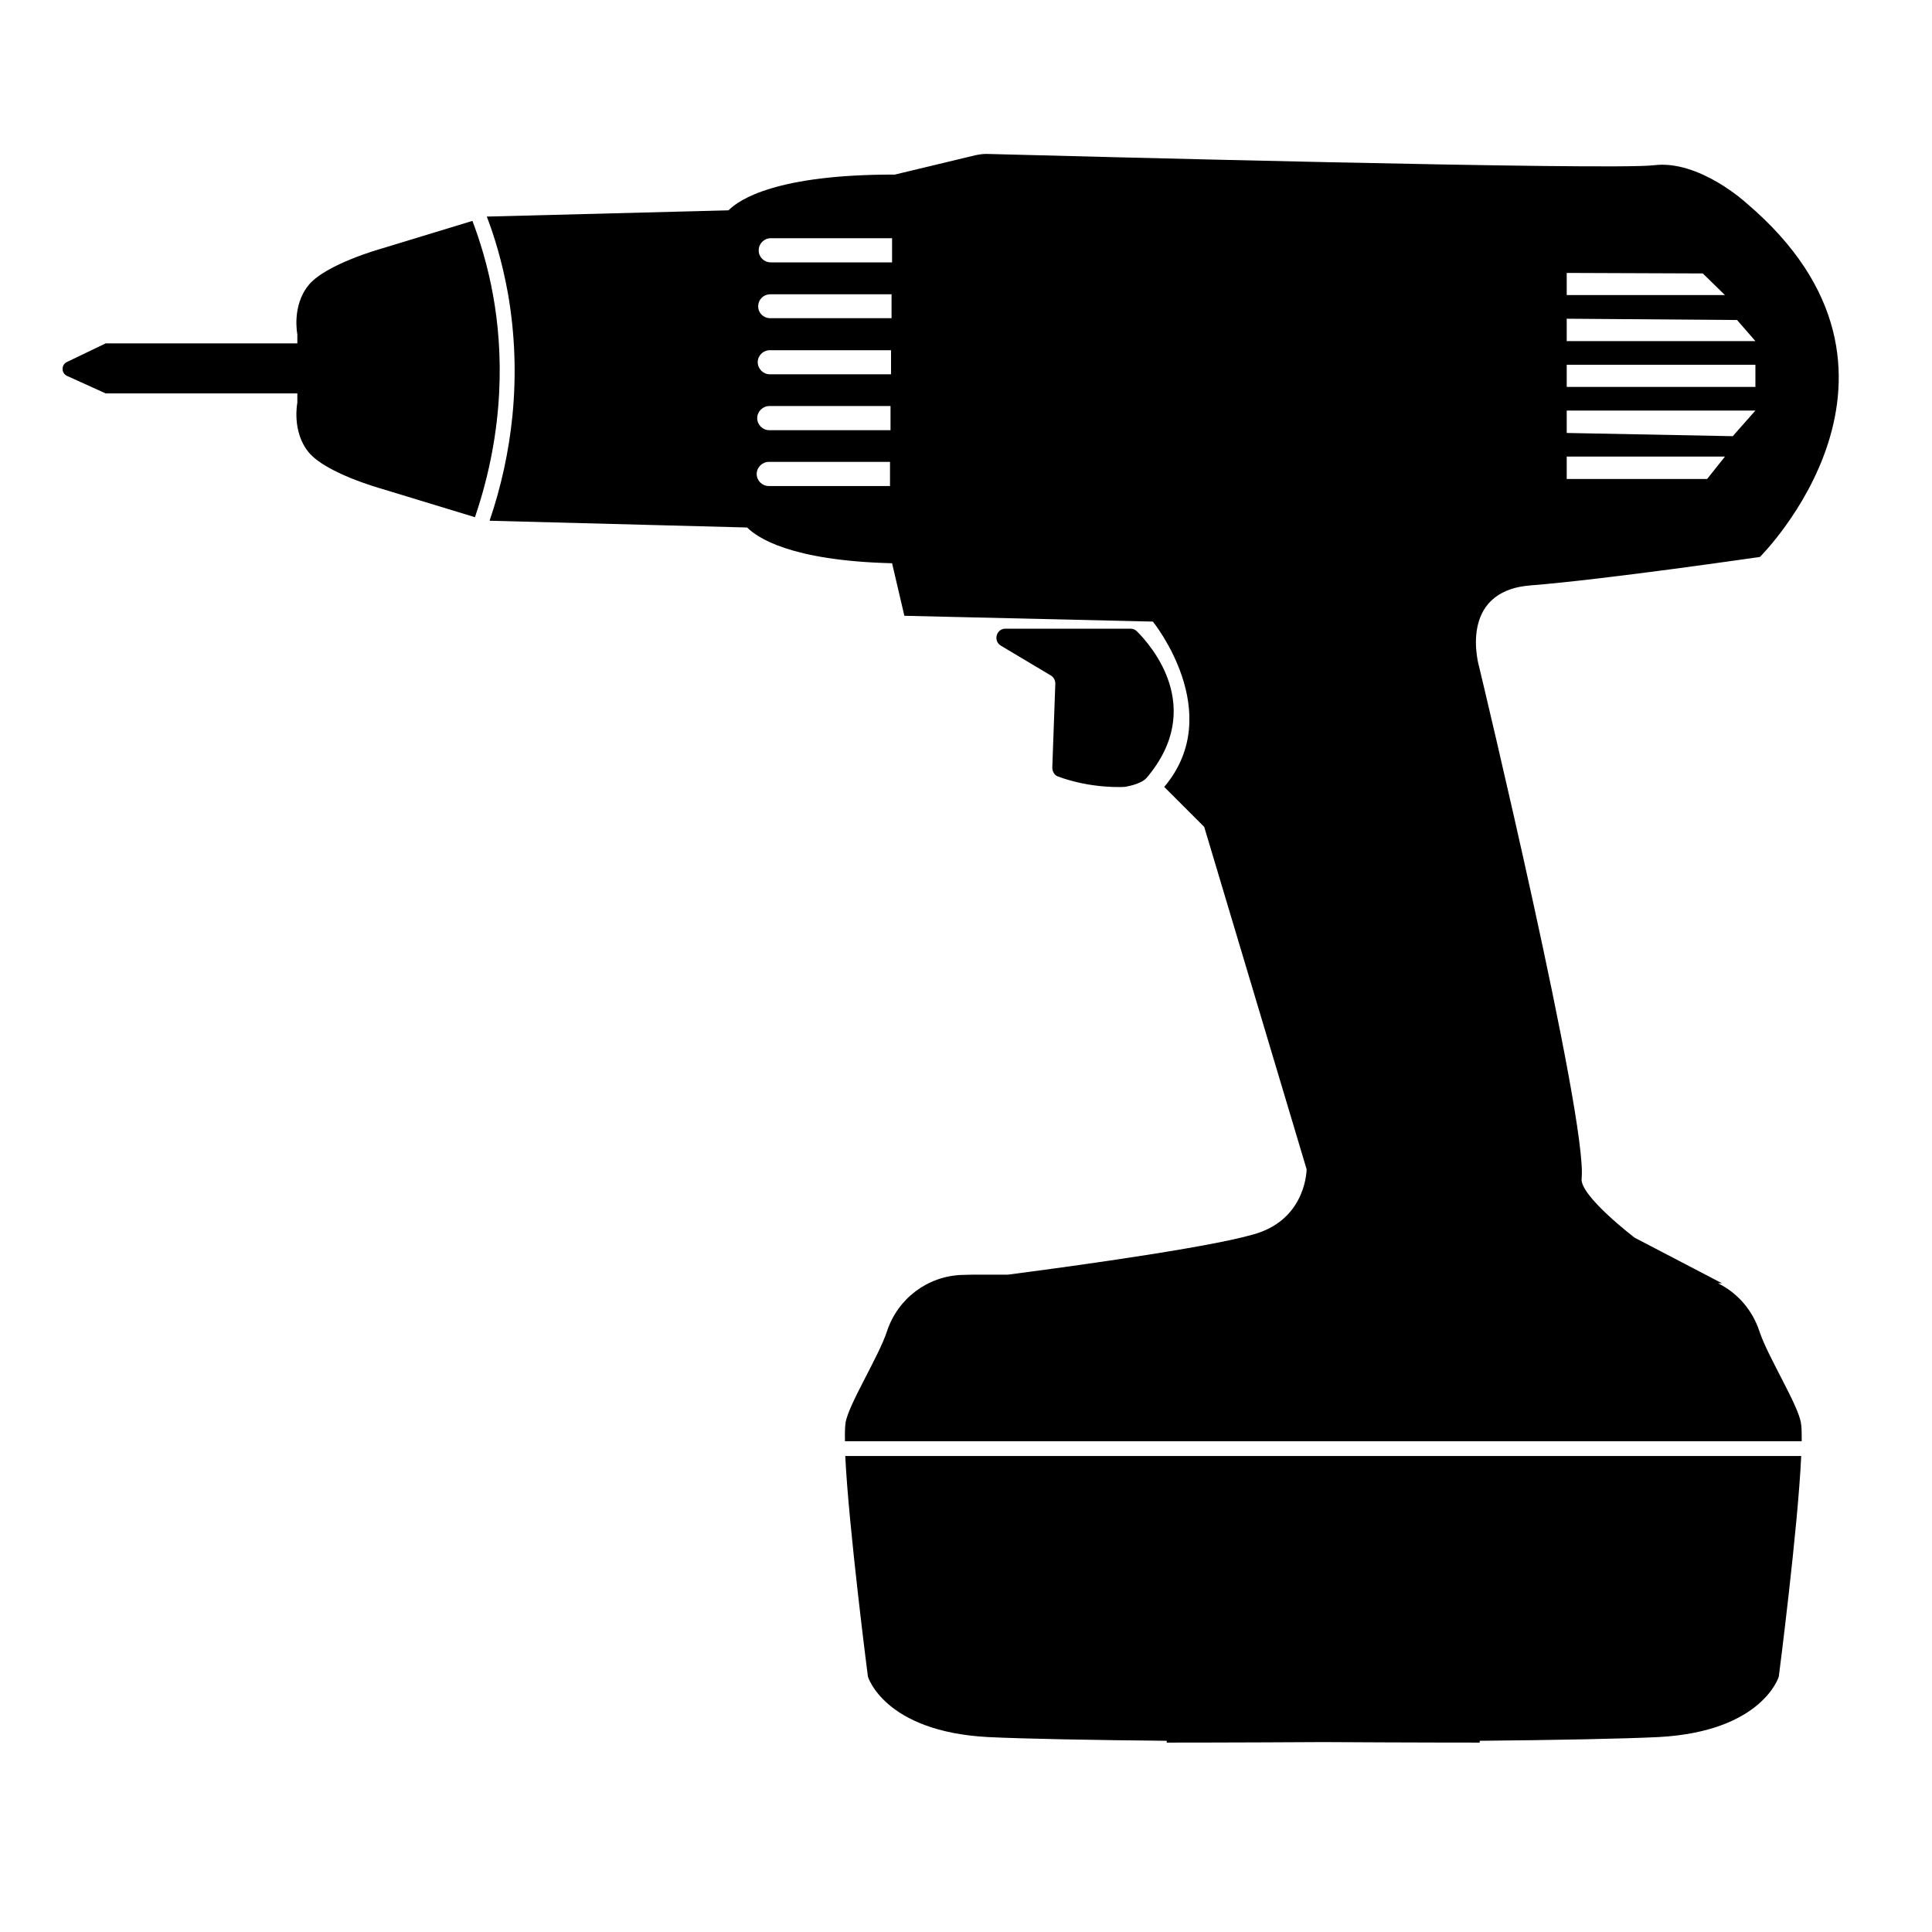 <?xml version="1.0" encoding="UTF-8"?>
<svg xmlns="http://www.w3.org/2000/svg" xmlns:xlink="http://www.w3.org/1999/xlink" width="40" zoomAndPan="magnify" viewBox="0 0 30 30" height="40" preserveAspectRatio="xMidYMid meet" version="1.2">
  <defs>
    <clipPath id="89734c90e4">
      <path d="M 0.973 3 L 8 3 L 8 9 L 0.973 9 Z M 0.973 3 "></path>
    </clipPath>
    <clipPath id="5b10210330">
      <path d="M 7 2.383 L 28.555 2.383 L 28.555 23 L 7 23 Z M 7 2.383 "></path>
    </clipPath>
    <clipPath id="d96af07bef">
      <path d="M 13 22 L 28 22 L 28 27.062 L 13 27.062 Z M 13 22 "></path>
    </clipPath>
  </defs>
  <g id="1b620195bc">
    <g clip-rule="nonzero" clip-path="url(#89734c90e4)">
      <path style=" stroke:none;fill-rule:nonzero;fill:#000000;fill-opacity:1;" d="M 7.66 4.605 C 7.574 4.117 7.445 3.719 7.336 3.43 L 5.914 3.863 C 5.914 3.863 5.059 4.102 4.793 4.426 C 4.527 4.75 4.617 5.191 4.617 5.191 L 4.617 5.332 L 1.641 5.332 L 1.039 5.621 C 0.949 5.664 0.949 5.793 1.039 5.836 L 1.641 6.109 L 4.617 6.109 L 4.617 6.254 C 4.617 6.254 4.527 6.699 4.793 7.023 C 5.059 7.348 5.914 7.586 5.914 7.586 L 7.375 8.031 C 7.852 6.633 7.805 5.422 7.66 4.605 Z M 7.66 4.605 "></path>
    </g>
    <g clip-rule="nonzero" clip-path="url(#5b10210330)">
      <path style=" stroke:none;fill-rule:nonzero;fill:#000000;fill-opacity:1;" d="M 27.32 20.672 C 27.211 20.34 26.977 20.074 26.676 19.926 L 26.738 19.926 L 25.383 19.219 C 25.383 19.219 24.531 18.57 24.559 18.301 C 24.66 17.398 22.969 10.359 22.969 10.359 C 22.969 10.359 22.617 9.18 23.766 9.09 C 24.914 9 27.328 8.648 27.328 8.648 C 27.328 8.648 30.215 5.785 27.121 3.156 C 27.121 3.156 26.387 2.477 25.68 2.566 C 25.016 2.648 16.398 2.418 15.355 2.391 C 15.285 2.387 15.219 2.395 15.148 2.41 L 13.895 2.711 C 12.062 2.707 11.477 3.098 11.312 3.266 L 7.562 3.363 L 7.559 3.363 C 7.672 3.656 7.797 4.059 7.887 4.555 C 7.996 5.18 8.02 5.816 7.957 6.457 C 7.902 7.004 7.785 7.551 7.602 8.086 L 11.602 8.191 C 11.75 8.34 12.262 8.707 13.852 8.746 L 14.043 9.562 L 17.902 9.652 C 17.902 9.652 19.051 11.07 18.078 12.219 L 18.699 12.84 L 20.289 18.156 C 20.289 18.156 20.289 18.863 19.582 19.129 C 19.047 19.332 16.738 19.652 15.648 19.793 L 15.102 19.793 L 14.934 19.797 C 14.402 19.816 13.941 20.164 13.773 20.672 C 13.645 21.066 13.168 21.82 13.129 22.098 C 13.121 22.16 13.117 22.258 13.121 22.379 L 27.977 22.379 C 27.977 22.258 27.977 22.16 27.965 22.098 C 27.926 21.82 27.449 21.066 27.32 20.672 Z M 24.328 4.238 L 26.441 4.246 L 26.785 4.582 L 24.328 4.582 Z M 24.328 4.949 L 26.973 4.969 L 27.258 5.297 L 24.328 5.297 Z M 24.328 5.664 L 27.258 5.664 L 27.258 6.008 L 24.328 6.008 Z M 24.328 6.375 L 27.258 6.375 L 26.906 6.773 L 24.328 6.723 Z M 24.328 7.09 L 26.785 7.09 L 26.508 7.438 L 24.328 7.438 Z M 13.82 7.547 L 11.938 7.547 C 11.836 7.547 11.75 7.465 11.75 7.359 C 11.75 7.258 11.836 7.172 11.938 7.172 L 13.82 7.172 Z M 13.828 6.68 L 11.945 6.68 C 11.844 6.68 11.758 6.598 11.758 6.492 C 11.758 6.391 11.844 6.305 11.945 6.305 L 13.828 6.305 Z M 13.836 5.812 L 11.953 5.812 C 11.852 5.812 11.766 5.727 11.766 5.625 C 11.766 5.52 11.852 5.438 11.953 5.438 L 13.836 5.438 Z M 13.844 4.941 L 11.961 4.941 C 11.855 4.941 11.773 4.859 11.773 4.758 C 11.773 4.652 11.855 4.57 11.961 4.57 L 13.844 4.57 Z M 13.852 4.074 L 11.969 4.074 C 11.863 4.074 11.781 3.992 11.781 3.887 C 11.781 3.785 11.863 3.699 11.969 3.699 L 13.852 3.699 Z M 13.852 4.074 "></path>
    </g>
    <g clip-rule="nonzero" clip-path="url(#d96af07bef)">
      <path style=" stroke:none;fill-rule:nonzero;fill:#000000;fill-opacity:1;" d="M 13.477 26.035 C 13.477 26.035 13.73 26.887 15.34 26.973 C 15.891 27 16.957 27.02 18.117 27.031 L 18.117 27.059 C 18.117 27.059 19.188 27.059 20.547 27.051 C 21.906 27.059 22.977 27.059 22.977 27.059 L 22.977 27.031 C 24.141 27.02 25.203 27 25.754 26.973 C 27.367 26.887 27.621 26.035 27.621 26.035 C 27.621 26.035 27.918 23.734 27.969 22.609 L 13.125 22.609 C 13.18 23.734 13.477 26.035 13.477 26.035 Z M 13.477 26.035 "></path>
    </g>
    <path style=" stroke:none;fill-rule:nonzero;fill:#000000;fill-opacity:1;" d="M 16.422 12.055 C 16.953 12.254 17.461 12.219 17.461 12.219 C 17.461 12.219 17.715 12.184 17.805 12.078 C 18.734 10.984 17.863 10.012 17.656 9.805 C 17.629 9.777 17.594 9.762 17.555 9.762 L 15.613 9.762 C 15.469 9.762 15.418 9.953 15.543 10.027 L 16.316 10.488 C 16.359 10.512 16.387 10.562 16.387 10.613 L 16.34 11.918 C 16.34 11.977 16.371 12.035 16.422 12.055 Z M 16.422 12.055 "></path>
  </g>
</svg>
